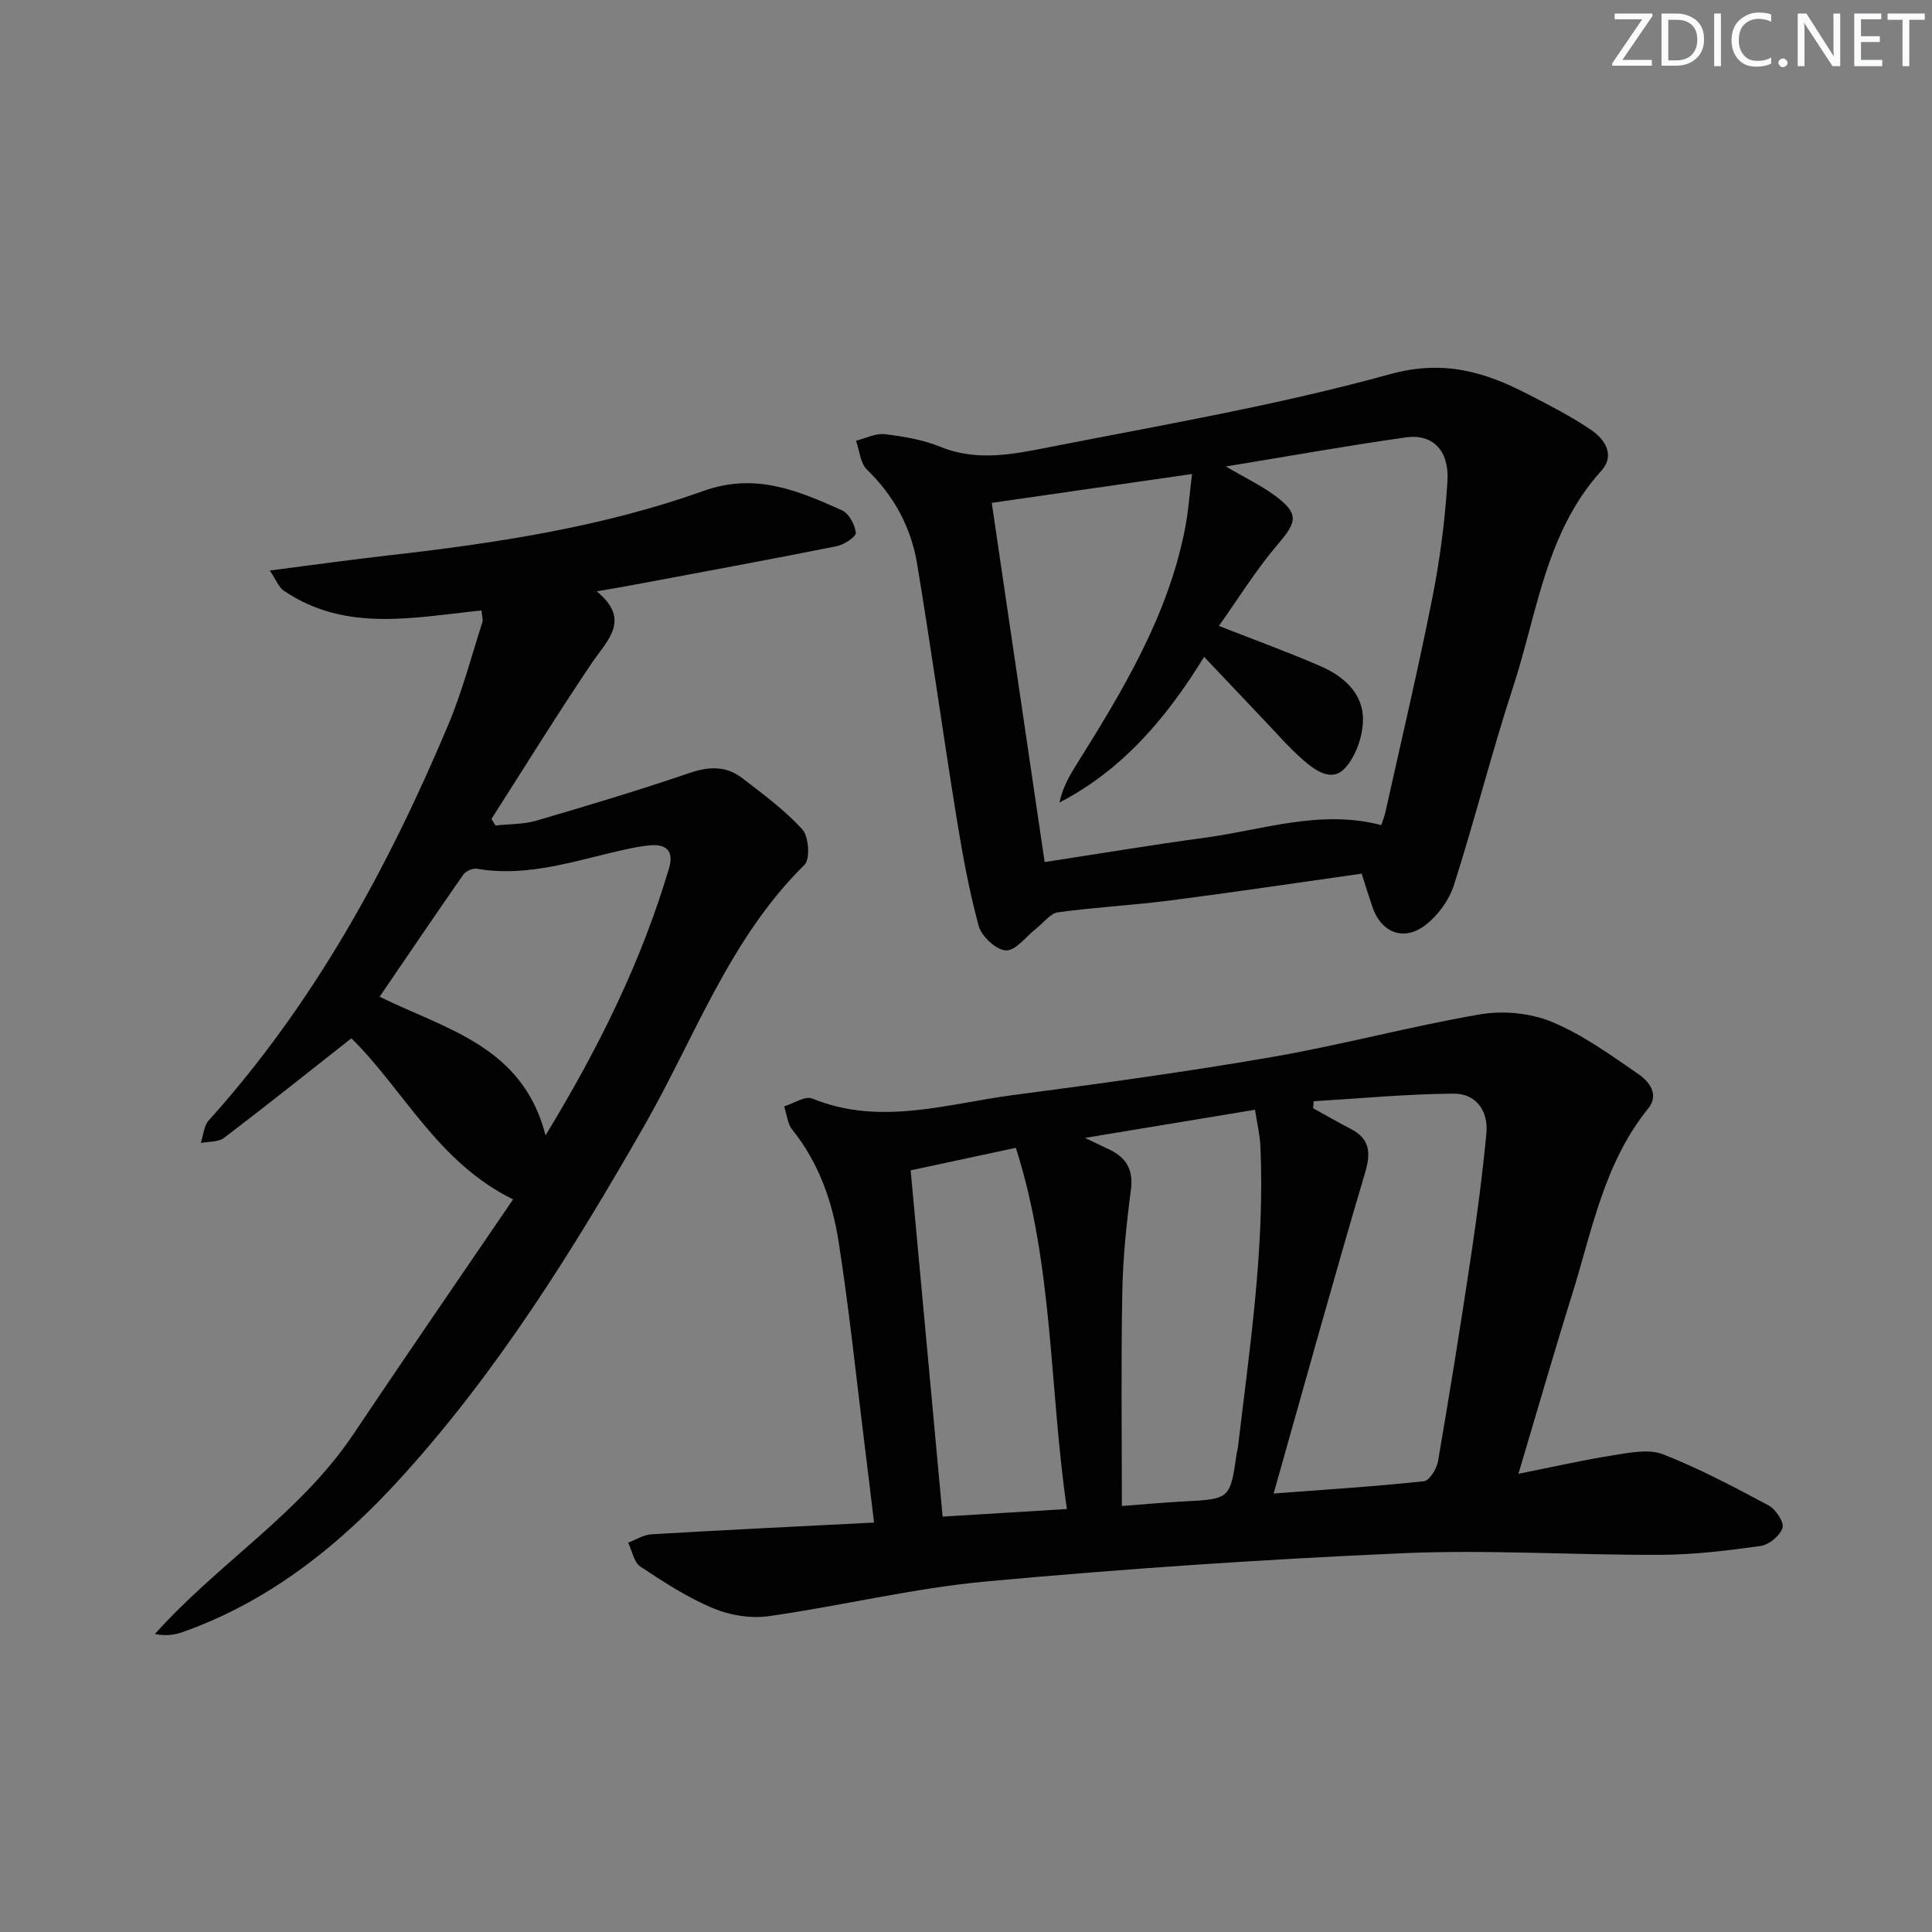 <svg enable-background="new 0 0 400 400" viewBox="0 0 400 400" xmlns="http://www.w3.org/2000/svg"><rect x="0" y="0" width="400" height="400" fill="#808080" stroke="none"/><g fill="#fafbfc"><path d="m342.2 3.2-6.3 9.2h6.1v1.2h-8.2v-.5l6.2-9.1h-5.7v-1.2h7.8v.4z"/><path d="m344 13.7v-10.9h3.1c1.6 0 3 .5 4.1 1.4 1.1 1 1.6 2.2 1.6 3.9s-.5 3-1.6 4-2.5 1.5-4.2 1.5h-3zm1.4-9.6v8.4h1.6c1.4 0 2.5-.4 3.2-1.1.8-.8 1.2-1.8 1.2-3.2s-.4-2.4-1.2-3.1-1.8-1-3.1-1z"/><path d="m356.3 2.8v10.9h-1.4v-10.9z"/><path d="m366.6 13.2c-.8.4-1.8.6-3 .6-1.6 0-2.8-.5-3.7-1.5s-1.4-2.3-1.4-3.9c0-1.7.5-3.2 1.6-4.2s2.4-1.6 4-1.6c1 0 1.9.1 2.6.4v1.5c-.8-.4-1.6-.6-2.6-.6-1.2 0-2.2.4-3 1.2s-1.1 1.9-1.1 3.3c0 1.3.4 2.3 1.1 3.1s1.6 1.1 2.8 1.1c1.1 0 2-.2 2.8-.7v1.3z"/><path d="m368.2 13c0-.3.1-.5.3-.6.2-.2.4-.3.6-.3.3 0 .5.1.7.3s.3.4.3.6-.1.5-.3.6c-.2.2-.4.3-.7.3s-.5-.1-.6-.3c-.2-.2-.3-.4-.3-.6z"/><path d="m381.1 13.7h-1.7l-5.5-8.4c-.2-.2-.3-.5-.4-.7 0 .2.1.8.1 1.5v7.6h-1.4v-10.9h1.8l5.3 8.3c.3.4.4.6.4.8 0-.3-.1-.8-.1-1.6v-7.5h1.4v10.9z"/><path d="m389.7 13.7h-5.8v-10.9h5.6v1.2h-4.2v3.5h3.9v1.2h-3.9v3.7h4.4z"/><path d="m398.4 4.1h-3.1v9.6h-1.4v-9.6h-3.1v-1.3h7.7v1.3z"/></g><path d="m314.38 305.13c7.51-1.49 13.62-2.9 19.8-3.86 3.34-.52 7.22-1.32 10.14-.17 7.52 2.95 14.72 6.77 21.86 10.59 1.47.79 3.23 3.44 2.87 4.63-.49 1.61-2.77 3.5-4.5 3.75-6.88.97-13.85 1.81-20.78 1.84-17.81.08-35.65-1.11-53.41-.33-28.72 1.26-57.43 3.2-86.06 5.83-15.14 1.39-30.05 5.06-45.14 7.2-3.73.53-8.05-.18-11.55-1.65-5.29-2.22-10.22-5.42-15.03-8.62-1.35-.9-1.71-3.26-2.53-4.95 1.61-.6 3.2-1.64 4.84-1.73 15.08-.89 30.18-1.62 46.07-2.43-.71-5.91-1.34-11.25-2.01-16.58-1.72-13.84-3.16-27.72-5.31-41.49-1.31-8.39-4.11-16.42-9.6-23.26-1.01-1.26-1.15-3.21-1.69-4.84 1.96-.59 4.35-2.22 5.82-1.62 14.04 5.74 27.82 1.09 41.62-.72 17.94-2.36 35.88-4.81 53.7-7.9 14.37-2.49 28.51-6.33 42.88-8.8 4.78-.82 10.42-.31 14.87 1.53 6.36 2.62 12.13 6.81 17.86 10.75 2.2 1.51 4.57 4.2 2.13 7.22-9.12 11.26-11.6 25.19-15.73 38.45-3.71 11.86-7.14 23.8-11.12 37.16zm-50.69 4.09c11.32-.86 21.25-1.48 31.13-2.55 1.14-.12 2.64-2.59 2.91-4.16 2.41-14.04 4.68-28.12 6.79-42.21 1.28-8.52 2.4-17.07 3.22-25.64.44-4.61-2.11-8.26-6.75-8.23-9.67.06-19.33.99-29 1.57-.04.48-.08.97-.12 1.45 2.56 1.41 5.09 2.88 7.69 4.22 3.99 2.06 4.34 4.8 3.08 9.07-6.44 21.74-12.47 43.59-18.95 66.48zm-31.42 2.58c5.31-.4 8.94-.75 12.57-.93 9.85-.5 9.85-.47 11.21-10.02.05-.33.18-.64.22-.97 2.46-20.76 5.61-41.47 4.69-62.48-.11-2.4-.69-4.79-1.12-7.64-11.7 1.94-22.82 3.78-35.21 5.83 2.45 1.17 3.74 1.78 5.02 2.39 3.53 1.69 5.04 4.18 4.49 8.34-.92 7.04-1.66 14.15-1.78 21.24-.28 14.56-.09 29.14-.09 44.24zm-11.38.63c-3.67-25.26-2.77-50.36-10.57-74.79-7.62 1.63-14.62 3.13-21.78 4.67 2.25 24.31 4.42 47.87 6.62 71.69 8.79-.54 16.86-1.03 25.73-1.57z" fill="#010102"/><path d="m72.75 214.97c-8.89 6.99-17.53 13.9-26.34 20.6-1.2.91-3.21.75-4.84 1.08.53-1.58.63-3.55 1.65-4.68 21.77-24.17 37.11-52.23 49.61-81.97 2.87-6.82 4.75-14.06 7.03-21.13.18-.57-.07-1.28-.17-2.48-14.01 1.43-28.19 4.61-40.97-4.12-1.03-.71-1.54-2.19-2.86-4.15 8.93-1.15 16.78-2.25 24.65-3.14 22.13-2.52 44.16-5.84 65.18-13.35 10.7-3.82 19.53-.06 28.61 4.01 1.45.65 2.71 2.98 2.89 4.66.09.81-2.44 2.48-3.98 2.79-13.98 2.79-28.01 5.37-42.03 8-2.27.43-4.54.8-7.63 1.34 7.21 5.93 2.16 10.11-1.1 14.96-7.12 10.57-13.83 21.42-20.7 32.16.28.45.56.91.84 1.36 2.82-.31 5.77-.22 8.45-1 10.65-3.12 21.29-6.31 31.8-9.9 4.02-1.37 7.55-1.43 10.82 1.08 4.34 3.33 8.81 6.63 12.46 10.64 1.34 1.47 1.65 6.12.45 7.31-15.58 15.36-22.73 35.8-33.26 54.18-14.74 25.74-30.41 50.92-50.45 72.9-12.61 13.83-27.16 25.51-45.24 31.85-1.61.56-3.35.75-5.55.34 13.02-14.6 30.09-24.95 41.07-41.34 10.82-16.16 21.86-32.16 33.09-48.65-15.61-7.65-22.7-22.76-33.48-33.35zm5.85-8.61c13.7 6.77 29.61 10.19 34.35 28.7 11.05-18.14 19.86-36.02 25.58-55.34 1.04-3.51-.58-5.06-4.11-4.69-1.47.15-2.94.41-4.39.72-10.32 2.2-20.42 5.99-31.31 4.11-.86-.15-2.29.5-2.81 1.24-5.78 8.28-11.45 16.66-17.31 25.26z" fill="#010102"/><path d="m281.92 180.88c-13.32 1.88-26.43 3.85-39.57 5.54-7.74 1-15.56 1.4-23.28 2.46-1.62.22-3.01 2.17-4.5 3.33-2.1 1.64-4.23 4.61-6.28 4.56-2-.05-5.07-2.89-5.66-5.05-2.04-7.49-3.42-15.19-4.66-22.87-2.8-17.36-5.21-34.77-8.09-52.12-1.25-7.53-4.77-14.06-10.38-19.49-1.39-1.34-1.55-3.96-2.27-5.99 1.98-.49 4.03-1.58 5.93-1.36 3.92.47 7.95 1.15 11.58 2.63 7.59 3.09 15.13 1.51 22.51.06 23.58-4.63 47.34-8.7 70.46-15.09 11.14-3.08 19.67-.52 28.73 4.17 4.43 2.29 8.9 4.57 13.01 7.37 2.85 1.94 4.99 5.23 2.08 8.45-11.54 12.74-13.24 29.42-18.25 44.73-4.44 13.55-7.91 27.42-12.25 41.01-.99 3.11-3.29 6.29-5.87 8.28-4.61 3.55-9.34 1.54-11.1-3.98-.68-2.01-1.32-4.04-2.14-6.64zm-65.64-2.4c11.48-1.76 22.27-3.57 33.11-5.03 12.06-1.62 23.94-5.93 36.59-2.62.33-1.03.69-1.92.89-2.84 3.27-14.73 6.75-29.41 9.68-44.21 1.58-7.96 2.63-16.07 3.13-24.17.39-6.36-3.09-9.83-8.56-9.06-12.03 1.7-24 3.85-37.33 6.03 4.14 2.42 7.26 3.91 10 5.91 5.19 3.8 4.82 5.47.82 10.14-4.52 5.28-8.21 11.28-12.25 16.96 7.9 3.1 14.62 5.53 21.14 8.38 4.78 2.09 8.78 5.66 8.69 11.15-.06 3.4-1.49 7.49-3.75 9.94-2.77 2.99-6.27.37-8.77-1.83-2.86-2.52-5.38-5.43-8.02-8.2-4-4.2-7.98-8.42-12.35-13.03-7.76 12.59-16.79 23.32-29.95 30.16.61-2.88 1.9-5.28 3.35-7.59 9.63-15.38 19.05-30.87 22.63-49.02.72-3.63.96-7.36 1.47-11.41-14.36 2.07-27.74 3.99-41.47 5.97 3.64 24.69 7.23 49.09 10.95 74.37z" fill="#010102"/></svg>